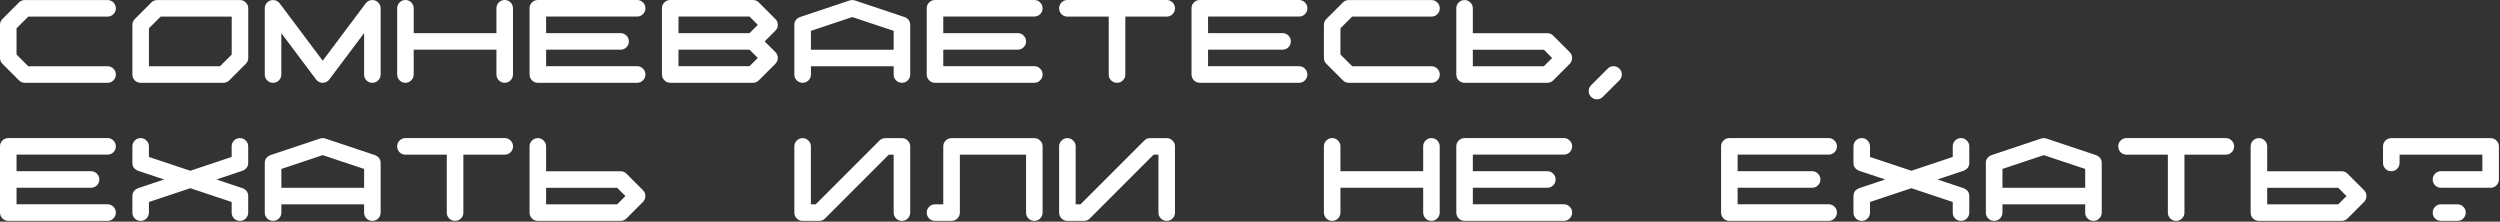 <?xml version="1.0" encoding="UTF-8"?> <svg xmlns="http://www.w3.org/2000/svg" width="1376" height="122" viewBox="0 0 1376 122" fill="none"><rect x="0" y="0" width="1376" height="122" fill="#333333" stroke="none"/><path d="M59.217 36.465C60.472 36.465 61.539 36.915 62.418 37.815C63.318 38.694 63.767 39.761 63.767 41.016C63.767 42.271 63.318 43.349 62.418 44.248C61.539 45.127 60.472 45.566 59.217 45.566H13.651C12.396 45.566 11.329 45.116 10.45 44.217L1.349 35.116C0.45 34.237 6.29574e-06 33.17 6.29574e-06 31.915V13.682C6.29574e-06 12.427 0.45 11.35 1.349 10.45L10.45 1.35C11.329 0.471 12.396 0.031 13.651 0.031H59.217C60.472 0.031 61.539 0.481 62.418 1.381C63.318 2.26 63.767 3.327 63.767 4.582C63.767 5.837 63.318 6.915 62.418 7.814C61.539 8.693 60.472 9.132 59.217 9.132H15.565L9.101 15.565V30.001L15.565 36.465H59.217ZM127.535 30.032V9.132H88.433L81.969 15.565V36.465H121.07L127.535 30.032ZM132.085 0.031C133.34 0.031 134.407 0.481 135.286 1.381C136.186 2.26 136.635 3.327 136.635 4.582V31.915C136.635 33.17 136.186 34.237 135.286 35.116L126.185 44.248C125.307 45.127 124.229 45.566 122.953 45.566H77.418C76.163 45.566 75.086 45.127 74.186 44.248C73.307 43.349 72.868 42.271 72.868 41.016V13.682C72.868 12.427 73.318 11.36 74.218 10.482L83.318 1.35C84.197 0.471 85.264 0.031 86.519 0.031H132.085ZM209.503 4.582V41.016C209.503 42.271 209.054 43.349 208.154 44.248C207.275 45.127 206.208 45.566 204.953 45.566C203.698 45.566 202.62 45.127 201.721 44.248C200.842 43.349 200.403 42.271 200.403 41.016V18.233L181.26 43.715C180.34 44.949 179.126 45.566 177.62 45.566C176.113 45.566 174.89 44.949 173.948 43.715L154.837 18.233V41.016C154.837 42.271 154.387 43.349 153.487 44.248C152.609 45.127 151.542 45.566 150.286 45.566C149.031 45.566 147.954 45.127 147.054 44.248C146.175 43.349 145.736 42.271 145.736 41.016V4.582C145.736 3.327 146.175 2.26 147.054 1.381C147.954 0.481 149.031 0.031 150.286 0.031C151.772 0.031 152.985 0.638 153.927 1.852H153.958L177.62 33.422L201.281 1.852C202.223 0.638 203.447 0.031 204.953 0.031C206.208 0.031 207.275 0.481 208.154 1.381C209.054 2.26 209.503 3.327 209.503 4.582ZM282.34 4.55V40.984C282.34 42.24 281.89 43.317 280.991 44.217C280.112 45.116 279.045 45.566 277.79 45.566C276.535 45.566 275.457 45.116 274.557 44.217C273.679 43.317 273.239 42.24 273.239 40.984V27.334H227.705V40.984C227.705 42.24 227.255 43.317 226.355 44.217C225.477 45.116 224.41 45.566 223.154 45.566C221.899 45.566 220.822 45.116 219.922 44.217C219.043 43.317 218.604 42.24 218.604 40.984V4.55C218.604 3.295 219.043 2.228 219.922 1.35C220.822 0.45 221.899 0 223.154 0C224.41 0 225.477 0.45 226.355 1.35C227.255 2.228 227.705 3.295 227.705 4.55V18.233H273.239V4.55C273.239 3.295 273.679 2.228 274.557 1.35C275.457 0.45 276.535 0 277.79 0C279.045 0 280.112 0.439 280.991 1.318C281.869 2.197 282.319 3.274 282.34 4.55ZM350.689 36.434C351.944 36.434 353.011 36.884 353.89 37.783C354.79 38.662 355.24 39.729 355.24 40.984C355.24 42.24 354.79 43.317 353.89 44.217C353.011 45.116 351.944 45.566 350.689 45.566H296.023C294.767 45.566 293.69 45.116 292.79 44.217C291.912 43.317 291.472 42.24 291.472 40.984V4.55C291.472 3.295 291.912 2.228 292.79 1.35C293.69 0.45 294.767 0 296.023 0H350.689C351.944 0 353.011 0.45 353.89 1.35C354.79 2.228 355.24 3.295 355.24 4.55C355.24 5.806 354.79 6.883 353.89 7.783C353.011 8.661 351.944 9.101 350.689 9.101H300.573V18.233H341.589C342.844 18.233 343.911 18.683 344.789 19.582C345.689 20.461 346.139 21.528 346.139 22.783C346.139 24.038 345.689 25.116 344.789 26.015C343.911 26.894 342.844 27.334 341.589 27.334H300.573V36.434H350.689ZM412.542 36.434L417.093 31.884L412.542 27.334H373.441V36.434H412.542ZM412.542 18.233L417.093 13.682L412.542 9.101H373.441V18.233H412.542ZM420.858 22.783L426.758 28.651C427.658 29.551 428.108 30.628 428.108 31.884C428.108 33.139 427.658 34.217 426.758 35.116L417.658 44.217C416.758 45.116 415.68 45.566 414.425 45.566H368.891C368.012 45.566 367.227 45.336 366.537 44.876C365.072 43.934 364.34 42.637 364.34 40.984V4.55C364.34 3.295 364.78 2.228 365.658 1.35C366.558 0.45 367.635 0 368.891 0H414.425C415.68 0 416.758 0.45 417.658 1.35L426.758 10.45C427.658 11.329 428.108 12.406 428.108 13.682C428.108 14.938 427.658 16.005 426.758 16.883L420.858 22.783ZM491.875 27.365V16.977L469.092 9.383L446.34 16.977V27.365H491.875ZM500.976 41.016C500.976 42.271 500.526 43.349 499.626 44.248C498.748 45.127 497.681 45.566 496.425 45.566C495.17 45.566 494.093 45.127 493.193 44.248C492.314 43.349 491.875 42.271 491.875 41.016V36.465H446.34V41.016C446.34 42.271 445.89 43.349 444.991 44.248C444.091 45.127 443.014 45.566 441.759 45.566C440.503 45.566 439.426 45.127 438.526 44.248C437.648 43.349 437.208 42.271 437.208 41.016V13.682C437.208 11.674 438.244 10.241 440.315 9.383L440.378 9.352H440.409L467.648 0.251C468.109 0.105 468.59 0.031 469.092 0.031C469.594 0.031 470.075 0.105 470.536 0.251L497.775 9.352H497.837L497.869 9.383C499.94 10.241 500.976 11.674 500.976 13.682V41.016ZM569.293 36.434C570.549 36.434 571.616 36.884 572.494 37.783C573.394 38.662 573.844 39.729 573.844 40.984C573.844 42.24 573.394 43.317 572.494 44.217C571.616 45.116 570.549 45.566 569.293 45.566H514.627C513.371 45.566 512.294 45.116 511.394 44.217C510.516 43.317 510.076 42.24 510.076 40.984V4.55C510.076 3.295 510.516 2.228 511.394 1.35C512.294 0.45 513.371 0 514.627 0H569.293C570.549 0 571.616 0.45 572.494 1.35C573.394 2.228 573.844 3.295 573.844 4.55C573.844 5.806 573.394 6.883 572.494 7.783C571.616 8.661 570.549 9.101 569.293 9.101H519.177V18.233H560.193C561.448 18.233 562.515 18.683 563.394 19.582C564.293 20.461 564.743 21.528 564.743 22.783C564.743 24.038 564.293 25.116 563.394 26.015C562.515 26.894 561.448 27.334 560.193 27.334H519.177V36.434H569.293ZM642.13 0C643.385 0 644.463 0.45 645.362 1.35C646.262 2.228 646.712 3.295 646.712 4.55C646.712 5.827 646.262 6.915 645.362 7.814C644.463 8.693 643.385 9.132 642.13 9.132H619.378V41.016C619.378 42.271 618.929 43.349 618.029 44.248C617.15 45.127 616.083 45.566 614.828 45.566C613.552 45.566 612.464 45.127 611.564 44.248C610.686 43.349 610.246 42.271 610.246 41.016V9.132H587.495C586.239 9.132 585.162 8.693 584.262 7.814C583.384 6.915 582.944 5.827 582.944 4.55C582.944 3.295 583.384 2.228 584.262 1.35C585.162 0.45 586.239 0 587.495 0H642.13ZM715.029 36.434C716.285 36.434 717.352 36.884 718.23 37.783C719.13 38.662 719.58 39.729 719.58 40.984C719.58 42.24 719.13 43.317 718.23 44.217C717.352 45.116 716.285 45.566 715.029 45.566H660.363C659.107 45.566 658.03 45.116 657.13 44.217C656.252 43.317 655.812 42.24 655.812 40.984V4.55C655.812 3.295 656.252 2.228 657.13 1.35C658.03 0.45 659.107 0 660.363 0H715.029C716.285 0 717.352 0.45 718.23 1.35C719.13 2.228 719.58 3.295 719.58 4.55C719.58 5.806 719.13 6.883 718.23 7.783C717.352 8.661 716.285 9.101 715.029 9.101H664.913V18.233H705.929C707.184 18.233 708.251 18.683 709.13 19.582C710.029 20.461 710.479 21.528 710.479 22.783C710.479 24.038 710.029 25.116 709.13 26.015C708.251 26.894 707.184 27.334 705.929 27.334H664.913V36.434H715.029ZM787.897 36.465C789.153 36.465 790.22 36.915 791.098 37.815C791.998 38.694 792.448 39.761 792.448 41.016C792.448 42.271 791.998 43.349 791.098 44.248C790.22 45.127 789.153 45.566 787.897 45.566H742.331C741.076 45.566 740.009 45.116 739.13 44.217L730.03 35.116C729.13 34.237 728.68 33.17 728.68 31.915V13.682C728.68 12.427 729.13 11.35 730.03 10.45L739.13 1.35C740.009 0.471 741.076 0.031 742.331 0.031H787.897C789.153 0.031 790.22 0.481 791.098 1.381C791.998 2.26 792.448 3.327 792.448 4.582C792.448 5.837 791.998 6.915 791.098 7.814C790.22 8.693 789.153 9.132 787.897 9.132H744.246L737.781 15.565V30.001L744.246 36.465H787.897ZM849.751 36.465L854.301 31.915L849.751 27.365H810.649V36.465H849.751ZM863.966 28.683C864.845 29.582 865.284 30.66 865.284 31.915C865.284 33.17 864.845 34.248 863.966 35.148L854.866 44.248C853.966 45.127 852.889 45.566 851.633 45.566H806.099C804.844 45.566 803.766 45.127 802.866 44.248C801.988 43.349 801.548 42.271 801.548 41.016V4.582C801.548 3.327 801.988 2.26 802.866 1.381C803.766 0.481 804.844 0.031 806.099 0.031C807.354 0.031 808.421 0.481 809.3 1.381C810.199 2.26 810.649 3.327 810.649 4.582V18.264H851.633C852.889 18.264 853.966 18.703 854.866 19.582L863.966 28.683ZM888.067 36.434C889.344 36.434 890.421 36.884 891.3 37.783C892.199 38.662 892.649 39.74 892.649 41.016C892.649 42.271 892.199 43.338 891.3 44.217L882.199 53.317C881.3 54.217 880.222 54.667 878.967 54.667C877.712 54.667 876.634 54.217 875.735 53.317C874.856 52.439 874.417 51.372 874.417 50.117C874.417 48.861 874.866 47.784 875.766 46.884L884.867 37.783C885.745 36.884 886.812 36.434 888.067 36.434ZM59.217 112.434C60.472 112.434 61.539 112.884 62.418 113.784C63.318 114.662 63.767 115.729 63.767 116.984C63.767 118.24 63.318 119.317 62.418 120.217C61.539 121.116 60.472 121.566 59.217 121.566H4.55C3.295 121.566 2.218 121.116 1.318 120.217C0.439 119.317 6.29574e-06 118.24 6.29574e-06 116.984V80.55C6.29574e-06 79.295 0.439 78.228 1.318 77.35C2.218 76.45 3.295 76 4.55 76H59.217C60.472 76 61.539 76.45 62.418 77.35C63.318 78.228 63.767 79.295 63.767 80.55C63.767 81.806 63.318 82.883 62.418 83.783C61.539 84.661 60.472 85.101 59.217 85.101H9.101V94.233H50.116C51.372 94.233 52.439 94.683 53.317 95.582C54.217 96.461 54.667 97.528 54.667 98.783C54.667 100.038 54.217 101.116 53.317 102.015C52.439 102.894 51.372 103.333 50.116 103.333H9.101V112.434H59.217ZM133.497 94.013H133.403L119.125 98.783L133.403 103.553H133.497V103.585C135.568 104.442 136.604 105.875 136.604 107.884V117.016C136.604 118.271 136.154 119.349 135.255 120.248C134.376 121.127 133.309 121.566 132.054 121.566C130.798 121.566 129.721 121.127 128.821 120.248C127.943 119.349 127.503 118.271 127.503 117.016V111.179L104.752 103.585L81.969 111.179V117.016C81.969 118.271 81.519 119.349 80.619 120.248C79.741 121.127 78.674 121.566 77.418 121.566C76.163 121.566 75.086 121.127 74.186 120.248C73.307 119.349 72.868 118.271 72.868 117.016V107.884C72.868 105.875 73.904 104.442 75.975 103.585V103.553H76.069L90.348 98.783L76.069 94.013H75.975V93.982C73.904 93.124 72.868 91.691 72.868 89.683V80.55C72.868 79.295 73.307 78.228 74.186 77.35C75.086 76.45 76.163 76 77.418 76C78.674 76 79.741 76.45 80.619 77.35C81.519 78.228 81.969 79.295 81.969 80.55V86.387L104.752 93.982L127.503 86.387V80.55C127.503 79.295 127.943 78.228 128.821 77.35C129.721 76.45 130.798 76 132.054 76C133.309 76 134.376 76.45 135.255 77.35C136.154 78.228 136.604 79.295 136.604 80.55V89.683C136.604 91.691 135.568 93.124 133.497 93.982V94.013ZM200.403 103.365V92.978L177.62 85.383L154.868 92.978V103.365H200.403ZM209.503 117.016C209.503 118.271 209.054 119.349 208.154 120.248C207.275 121.127 206.208 121.566 204.953 121.566C203.698 121.566 202.62 121.127 201.721 120.248C200.842 119.349 200.403 118.271 200.403 117.016V112.466H154.868V117.016C154.868 118.271 154.418 119.349 153.519 120.248C152.619 121.127 151.542 121.566 150.286 121.566C149.031 121.566 147.954 121.127 147.054 120.248C146.175 119.349 145.736 118.271 145.736 117.016V89.683C145.736 87.674 146.772 86.241 148.843 85.383L148.906 85.352H148.937L176.176 76.251C176.636 76.105 177.118 76.031 177.62 76.031C178.122 76.031 178.603 76.105 179.063 76.251L206.303 85.352H206.365L206.397 85.383C208.468 86.241 209.503 87.674 209.503 89.683V117.016ZM277.79 76C279.045 76 280.122 76.45 281.022 77.35C281.922 78.228 282.372 79.295 282.372 80.55C282.372 81.827 281.922 82.915 281.022 83.814C280.122 84.693 279.045 85.132 277.79 85.132H255.038V117.016C255.038 118.271 254.588 119.349 253.689 120.248C252.81 121.127 251.743 121.566 250.488 121.566C249.212 121.566 248.124 121.127 247.224 120.248C246.345 119.349 245.906 118.271 245.906 117.016V85.132H223.154C221.899 85.132 220.822 84.693 219.922 83.814C219.043 82.915 218.604 81.827 218.604 80.55C218.604 79.295 219.043 78.228 219.922 77.35C220.822 76.45 221.899 76 223.154 76H277.79ZM339.674 112.466L344.225 107.915L339.674 103.365H300.573V112.466H339.674ZM353.89 104.683C354.769 105.582 355.208 106.66 355.208 107.915C355.208 109.17 354.769 110.248 353.89 111.147L344.789 120.248C343.89 121.127 342.812 121.566 341.557 121.566H296.023C294.767 121.566 293.69 121.127 292.79 120.248C291.912 119.349 291.472 118.271 291.472 117.016V80.582C291.472 79.326 291.912 78.26 292.79 77.381C293.69 76.481 294.767 76.031 296.023 76.031C297.278 76.031 298.345 76.481 299.223 77.381C300.123 78.26 300.573 79.326 300.573 80.582V94.264H341.557C342.812 94.264 343.89 94.704 344.789 95.582L353.89 104.683ZM500.976 80.582V117.016C500.976 118.271 500.526 119.349 499.626 120.248C498.748 121.127 497.681 121.566 496.425 121.566C495.17 121.566 494.093 121.127 493.193 120.248C492.314 119.349 491.875 118.271 491.875 117.016V85.132H489.208L454.092 120.248C453.213 121.127 452.135 121.566 450.859 121.566H441.759C440.503 121.566 439.426 121.127 438.526 120.248C437.648 119.349 437.208 118.271 437.208 117.016V80.582C437.208 79.326 437.648 78.26 438.526 77.381C439.426 76.481 440.503 76.031 441.759 76.031C443.014 76.031 444.081 76.481 444.96 77.381C445.859 78.26 446.309 79.326 446.309 80.582V112.466H448.976L484.092 77.35C484.971 76.471 486.048 76.031 487.325 76.031H496.425C497.681 76.031 498.748 76.481 499.626 77.381C500.526 78.26 500.976 79.326 500.976 80.582ZM569.293 76.031C570.549 76.031 571.616 76.481 572.494 77.381C573.394 78.26 573.844 79.326 573.844 80.582V117.016C573.844 118.271 573.394 119.349 572.494 120.248C571.616 121.127 570.549 121.566 569.293 121.566C568.038 121.566 566.961 121.127 566.061 120.248C565.182 119.349 564.743 118.271 564.743 117.016V85.132H528.309V117.016C528.309 118.271 527.859 119.349 526.96 120.248C526.081 121.127 525.003 121.566 523.727 121.566H514.627C513.371 121.566 512.294 121.127 511.394 120.248C510.516 119.349 510.076 118.271 510.076 117.016C510.076 115.761 510.516 114.694 511.394 113.815C512.294 112.915 513.371 112.466 514.627 112.466H519.177V80.582C519.177 79.326 519.616 78.26 520.495 77.381C521.395 76.481 522.472 76.031 523.727 76.031H569.293ZM646.712 80.582V117.016C646.712 118.271 646.262 119.349 645.362 120.248C644.484 121.127 643.417 121.566 642.161 121.566C640.906 121.566 639.829 121.127 638.929 120.248C638.05 119.349 637.611 118.271 637.611 117.016V85.132H634.944L599.828 120.248C598.949 121.127 597.872 121.566 596.595 121.566H587.495C586.239 121.566 585.162 121.127 584.262 120.248C583.384 119.349 582.944 118.271 582.944 117.016V80.582C582.944 79.326 583.384 78.26 584.262 77.381C585.162 76.481 586.239 76.031 587.495 76.031C588.75 76.031 589.817 76.481 590.696 77.381C591.595 78.26 592.045 79.326 592.045 80.582V112.466H594.712L629.828 77.35C630.707 76.471 631.785 76.031 633.061 76.031H642.161C643.417 76.031 644.484 76.481 645.362 77.381C646.262 78.26 646.712 79.326 646.712 80.582ZM792.416 80.55V116.984C792.416 118.24 791.967 119.317 791.067 120.217C790.188 121.116 789.121 121.566 787.866 121.566C786.611 121.566 785.533 121.116 784.634 120.217C783.755 119.317 783.316 118.24 783.316 116.984V103.333H737.781V116.984C737.781 118.24 737.331 119.317 736.432 120.217C735.553 121.116 734.486 121.566 733.231 121.566C731.975 121.566 730.898 121.116 729.998 120.217C729.12 119.317 728.68 118.24 728.68 116.984V80.55C728.68 79.295 729.12 78.228 729.998 77.35C730.898 76.45 731.975 76 733.231 76C734.486 76 735.553 76.45 736.432 77.35C737.331 78.228 737.781 79.295 737.781 80.55V94.233H783.316V80.55C783.316 79.295 783.755 78.228 784.634 77.35C785.533 76.45 786.611 76 787.866 76C789.121 76 790.188 76.439 791.067 77.318C791.946 78.197 792.396 79.274 792.416 80.55ZM860.766 112.434C862.021 112.434 863.088 112.884 863.966 113.784C864.866 114.662 865.316 115.729 865.316 116.984C865.316 118.24 864.866 119.317 863.966 120.217C863.088 121.116 862.021 121.566 860.766 121.566H806.099C804.844 121.566 803.766 121.116 802.866 120.217C801.988 119.317 801.548 118.24 801.548 116.984V80.55C801.548 79.295 801.988 78.228 802.866 77.35C803.766 76.45 804.844 76 806.099 76H860.766C862.021 76 863.088 76.45 863.966 77.35C864.866 78.228 865.316 79.295 865.316 80.55C865.316 81.806 864.866 82.883 863.966 83.783C863.088 84.661 862.021 85.101 860.766 85.101H810.649V94.233H851.665C852.92 94.233 853.987 94.683 854.866 95.582C855.765 96.461 856.215 97.528 856.215 98.783C856.215 100.038 855.765 101.116 854.866 102.015C853.987 102.894 852.92 103.333 851.665 103.333H810.649V112.434H860.766ZM1006.5 112.434C1007.76 112.434 1008.82 112.884 1009.7 113.784C1010.6 114.662 1011.05 115.729 1011.05 116.984C1011.05 118.24 1010.6 119.317 1009.7 120.217C1008.82 121.116 1007.76 121.566 1006.5 121.566H951.835C950.58 121.566 949.502 121.116 948.603 120.217C947.724 119.317 947.285 118.24 947.285 116.984V80.55C947.285 79.295 947.724 78.228 948.603 77.35C949.502 76.45 950.58 76 951.835 76H1006.5C1007.76 76 1008.82 76.45 1009.7 77.35C1010.6 78.228 1011.05 79.295 1011.05 80.55C1011.05 81.806 1010.6 82.883 1009.7 83.783C1008.82 84.661 1007.76 85.101 1006.5 85.101H956.385V94.233H997.401C998.656 94.233 999.723 94.683 1000.6 95.582C1001.5 96.461 1001.95 97.528 1001.95 98.783C1001.95 100.038 1001.5 101.116 1000.6 102.015C999.723 102.894 998.656 103.333 997.401 103.333H956.385V112.434H1006.5ZM1080.78 94.013H1080.69L1066.41 98.783L1080.69 103.553H1080.78V103.585C1082.85 104.442 1083.89 105.875 1083.89 107.884V117.016C1083.89 118.271 1083.44 119.349 1082.54 120.248C1081.66 121.127 1080.59 121.566 1079.34 121.566C1078.08 121.566 1077.01 121.127 1076.11 120.248C1075.23 119.349 1074.79 118.271 1074.79 117.016V111.179L1052.04 103.585L1029.25 111.179V117.016C1029.25 118.271 1028.8 119.349 1027.9 120.248C1027.03 121.127 1025.96 121.566 1024.7 121.566C1023.45 121.566 1022.37 121.127 1021.47 120.248C1020.59 119.349 1020.15 118.271 1020.15 117.016V107.884C1020.15 105.875 1021.19 104.442 1023.26 103.585V103.553H1023.35L1037.63 98.783L1023.35 94.013H1023.26V93.982C1021.19 93.124 1020.15 91.691 1020.15 89.683V80.55C1020.15 79.295 1020.59 78.228 1021.47 77.35C1022.37 76.45 1023.45 76 1024.7 76C1025.96 76 1027.03 76.45 1027.9 77.35C1028.8 78.228 1029.25 79.295 1029.25 80.55V86.387L1052.04 93.982L1074.79 86.387V80.55C1074.79 79.295 1075.23 78.228 1076.11 77.35C1077.01 76.45 1078.08 76 1079.34 76C1080.59 76 1081.66 76.45 1082.54 77.35C1083.44 78.228 1083.89 79.295 1083.89 80.55V89.683C1083.89 91.691 1082.85 93.124 1080.78 93.982V94.013ZM1147.69 103.365V92.978L1124.9 85.383L1102.15 92.978V103.365H1147.69ZM1156.79 117.016C1156.79 118.271 1156.34 119.349 1155.44 120.248C1154.56 121.127 1153.49 121.566 1152.24 121.566C1150.98 121.566 1149.9 121.127 1149.01 120.248C1148.13 119.349 1147.69 118.271 1147.69 117.016V112.466H1102.15V117.016C1102.15 118.271 1101.7 119.349 1100.8 120.248C1099.9 121.127 1098.83 121.566 1097.57 121.566C1096.32 121.566 1095.24 121.127 1094.34 120.248C1093.46 119.349 1093.02 118.271 1093.02 117.016V89.683C1093.02 87.674 1094.06 86.241 1096.13 85.383L1096.19 85.352H1096.22L1123.46 76.251C1123.92 76.105 1124.4 76.031 1124.9 76.031C1125.41 76.031 1125.89 76.105 1126.35 76.251L1153.59 85.352H1153.65L1153.68 85.383C1155.75 86.241 1156.79 87.674 1156.79 89.683V117.016ZM1225.07 76C1226.33 76 1227.41 76.45 1228.31 77.35C1229.21 78.228 1229.66 79.295 1229.66 80.55C1229.66 81.827 1229.21 82.915 1228.31 83.814C1227.41 84.693 1226.33 85.132 1225.07 85.132H1202.32V117.016C1202.32 118.271 1201.87 119.349 1200.97 120.248C1200.09 121.127 1199.03 121.566 1197.77 121.566C1196.5 121.566 1195.41 121.127 1194.51 120.248C1193.63 119.349 1193.19 118.271 1193.19 117.016V85.132H1170.44C1169.18 85.132 1168.11 84.693 1167.21 83.814C1166.33 82.915 1165.89 81.827 1165.89 80.55C1165.89 79.295 1166.33 78.228 1167.21 77.35C1168.11 76.45 1169.18 76 1170.44 76H1225.07ZM1286.96 112.466L1291.51 107.915L1286.96 103.365H1247.86V112.466H1286.96ZM1301.17 104.683C1302.05 105.582 1302.49 106.66 1302.49 107.915C1302.49 109.17 1302.05 110.248 1301.17 111.147L1292.07 120.248C1291.17 121.127 1290.1 121.566 1288.84 121.566H1243.31C1242.05 121.566 1240.97 121.127 1240.07 120.248C1239.2 119.349 1238.76 118.271 1238.76 117.016V80.582C1238.76 79.326 1239.2 78.26 1240.07 77.381C1240.97 76.481 1242.05 76.031 1243.31 76.031C1244.56 76.031 1245.63 76.481 1246.51 77.381C1247.41 78.26 1247.86 79.326 1247.86 80.582V94.264H1288.84C1290.1 94.264 1291.17 94.704 1292.07 95.582L1301.17 104.683ZM1352.61 112.466C1353.86 112.466 1354.93 112.915 1355.81 113.815C1356.71 114.694 1357.16 115.761 1357.16 117.016C1357.16 118.271 1356.71 119.349 1355.81 120.248C1354.93 121.127 1353.86 121.566 1352.61 121.566H1343.51C1342.25 121.566 1341.18 121.127 1340.28 120.248C1339.4 119.349 1338.96 118.271 1338.96 117.016C1338.96 115.761 1339.4 114.694 1340.28 113.815C1341.18 112.915 1342.25 112.466 1343.51 112.466H1352.61ZM1370.84 76.031C1372.1 76.031 1373.16 76.481 1374.04 77.381C1374.94 78.26 1375.39 79.326 1375.39 80.582V98.783C1375.39 100.038 1374.94 101.116 1374.04 102.015C1373.16 102.894 1372.1 103.333 1370.84 103.333H1343.51C1342.25 103.333 1341.18 102.894 1340.28 102.015C1339.4 101.116 1338.96 100.038 1338.96 98.783C1338.96 97.528 1339.4 96.461 1340.28 95.582C1341.18 94.683 1342.25 94.233 1343.51 94.233H1366.29V85.132H1320.73V89.683C1320.73 90.938 1320.28 92.015 1319.38 92.915C1318.5 93.793 1317.43 94.233 1316.18 94.233C1314.92 94.233 1313.84 93.793 1312.94 92.915C1312.06 92.015 1311.62 90.938 1311.62 89.683V80.582C1311.62 79.326 1312.06 78.26 1312.94 77.381C1313.84 76.481 1314.92 76.031 1316.18 76.031H1370.84Z" fill="white"></path></svg> 